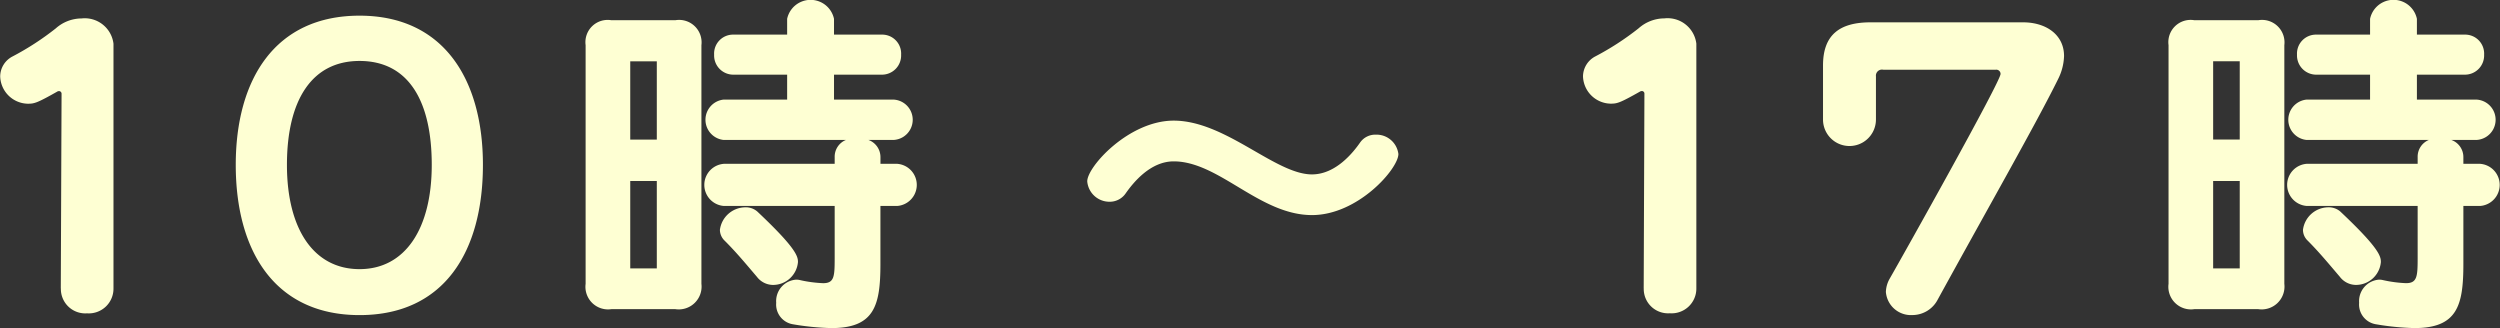 <svg xmlns="http://www.w3.org/2000/svg" width="201.216" height="26.407" viewBox="0 0 201.216 26.407">
  <rect x="0" y="0" width="201.216" height="26.407" fill="#333333" stroke="none"/>
  <defs>
    <style>
      .cls-1 {
        fill: #feffd3;
        fill-rule: evenodd;
      }
    </style>
  </defs>
  <path id="日付" class="cls-1" d="M864.487,982.247l0.062-15.654a0.212,0.212,0,0,0-.178-0.229,0.307,0.307,0,0,0-.2.057c-1.609.908-1.816,0.958-2.341,0.958a2.269,2.269,0,0,1-2.221-2.2,1.824,1.824,0,0,1,1-1.607,22.238,22.238,0,0,0,3.475-2.257,3.143,3.143,0,0,1,2.076-.8,2.33,2.33,0,0,1,2.568,2.035v19.7a1.988,1.988,0,0,1-2.13,2,1.964,1.964,0,0,1-2.105-1.975v-0.029Zm14.082-9.947c0-6.868,3.152-12.008,9.964-12.008,6.775,0,9.93,5.14,9.93,12.008,0,6.95-3.093,12.092-9.93,12.092-6.812,0-9.964-5.142-9.964-12.092m15.775,0c0-5.141-1.87-8.363-5.811-8.363-3.888,0-5.844,3.222-5.844,8.363,0,5.17,2.158,8.393,5.844,8.393,3.652,0,5.811-3.223,5.811-8.393M908.8,983.914a1.819,1.819,0,0,1-2.072-2.036V962.665a1.79,1.79,0,0,1,2.072-2.006h5.149a1.808,1.808,0,0,1,2.1,2.006v19.213a1.838,1.838,0,0,1-2.1,2.036H908.8Zm3.656-19.949H910.32v6.3h2.138v-6.3Zm0,9.634H910.32v7.034h2.138V973.6Zm18,2.009v4.658c0,3.333-.466,5.172-3.945,5.172a21.142,21.142,0,0,1-3.1-.308,1.61,1.61,0,0,1-1.343-1.727,1.731,1.731,0,0,1,1.575-1.862,1.25,1.25,0,0,1,.3.024,10.254,10.254,0,0,0,1.9.258c0.9,0,.931-0.535.931-2.036v-4.179h-8.909a1.7,1.7,0,0,1,0-3.392h8.909V971.68a1.456,1.456,0,0,1,.906-1.385h-9.844a1.633,1.633,0,0,1,0-3.248h5.112V965.04h-4.3a1.544,1.544,0,0,1-1.576-1.611,1.525,1.525,0,0,1,1.576-1.611h4.3v-1.27a1.928,1.928,0,0,1,3.772,0v1.27h3.822a1.525,1.525,0,0,1,1.58,1.611,1.544,1.544,0,0,1-1.58,1.611h-3.822v2.007h4.79a1.626,1.626,0,0,1,0,3.248h-2.018a1.467,1.467,0,0,1,.967,1.385v0.536h1.34a1.7,1.7,0,0,1,0,3.392h-1.34Zm-8.648,6.356a1.645,1.645,0,0,1-1.291-.651c-0.959-1.128-1.691-2.007-2.6-2.912a1.223,1.223,0,0,1-.38-0.872,2.079,2.079,0,0,1,2.018-1.811,1.414,1.414,0,0,1,.988.335c3.16,2.974,3.276,3.62,3.276,4.072a2.014,2.014,0,0,1-2.014,1.839m43.384-5.622c-4.21,0-7.482-4.323-11.13-4.323-1.874,0-3.247,1.7-3.859,2.57a1.556,1.556,0,0,1-1.29.68,1.794,1.794,0,0,1-1.808-1.642c0-1.189,3.358-4.887,6.957-4.887,4.173,0,8.177,4.328,11.13,4.328,1.928,0,3.334-1.786,3.884-2.579a1.489,1.489,0,0,1,1.257-.62,1.775,1.775,0,0,1,1.816,1.559c0,1.181-3.247,4.914-6.957,4.914m26.7,5.9,0.058-15.654a0.209,0.209,0,0,0-.174-0.229,0.321,0.321,0,0,0-.207.057c-1.609.908-1.816,0.958-2.341,0.958a2.269,2.269,0,0,1-2.221-2.2,1.833,1.833,0,0,1,1-1.607,22.285,22.285,0,0,0,3.475-2.257,3.143,3.143,0,0,1,2.075-.8,2.332,2.332,0,0,1,2.573,2.035v19.7a1.991,1.991,0,0,1-2.134,2,1.96,1.96,0,0,1-2.1-1.975v-0.029Zm19.283-17.6a0.489,0.489,0,0,0-.59.536v3.448a2.13,2.13,0,0,1-4.26.054V964.3c0-2.453,1.32-3.472,3.83-3.472h12.27c1.84,0,3.3.988,3.3,2.712a4.414,4.414,0,0,1-.47,1.839c-1.75,3.554-5.67,10.421-9.7,17.767a2.3,2.3,0,0,1-2.04,1.243,2.021,2.021,0,0,1-2.13-1.862,2.29,2.29,0,0,1,.31-1.074c1.09-1.9,8.92-15.853,8.92-16.471a0.343,0.343,0,0,0-.38-0.341h-9.06Zm25.04,19.271a1.82,1.82,0,0,1-2.08-2.036V962.665a1.791,1.791,0,0,1,2.08-2.006h5.14a1.809,1.809,0,0,1,2.1,2.006v19.213a1.839,1.839,0,0,1-2.1,2.036h-5.14Zm3.65-19.949h-2.14v6.3h2.14v-6.3Zm0,9.634h-2.14v7.034h2.14V973.6Zm18,2.009v4.658c0,3.333-.47,5.172-3.94,5.172a21.027,21.027,0,0,1-3.1-.308,1.61,1.61,0,0,1-1.35-1.727,1.736,1.736,0,0,1,1.58-1.862,1.185,1.185,0,0,1,.29.024,10.355,10.355,0,0,0,1.9.258c0.9,0,.94-0.535.94-2.036v-4.179h-8.92a1.7,1.7,0,0,1,0-3.392h8.92V971.68a1.459,1.459,0,0,1,.9-1.385h-9.84a1.632,1.632,0,0,1,0-3.248h5.11V965.04h-4.3a1.547,1.547,0,0,1-1.58-1.611,1.528,1.528,0,0,1,1.58-1.611h4.3v-1.27a1.926,1.926,0,0,1,3.77,0v1.27h3.83a1.528,1.528,0,0,1,1.58,1.611,1.547,1.547,0,0,1-1.58,1.611h-3.83v2.007h4.79a1.626,1.626,0,0,1,0,3.248h-2.02a1.461,1.461,0,0,1,.97,1.385v0.536h1.34a1.7,1.7,0,0,1,0,3.392h-1.34Zm-8.65,6.356a1.639,1.639,0,0,1-1.29-.651c-0.96-1.128-1.69-2.007-2.59-2.912a1.2,1.2,0,0,1-.38-0.872,2.074,2.074,0,0,1,2.01-1.811,1.42,1.42,0,0,1,.99.335c3.16,2.974,3.27,3.62,3.27,4.072a2.01,2.01,0,0,1-2.01,1.839" transform="translate(-859.594 -959.031)"/>
</svg>
